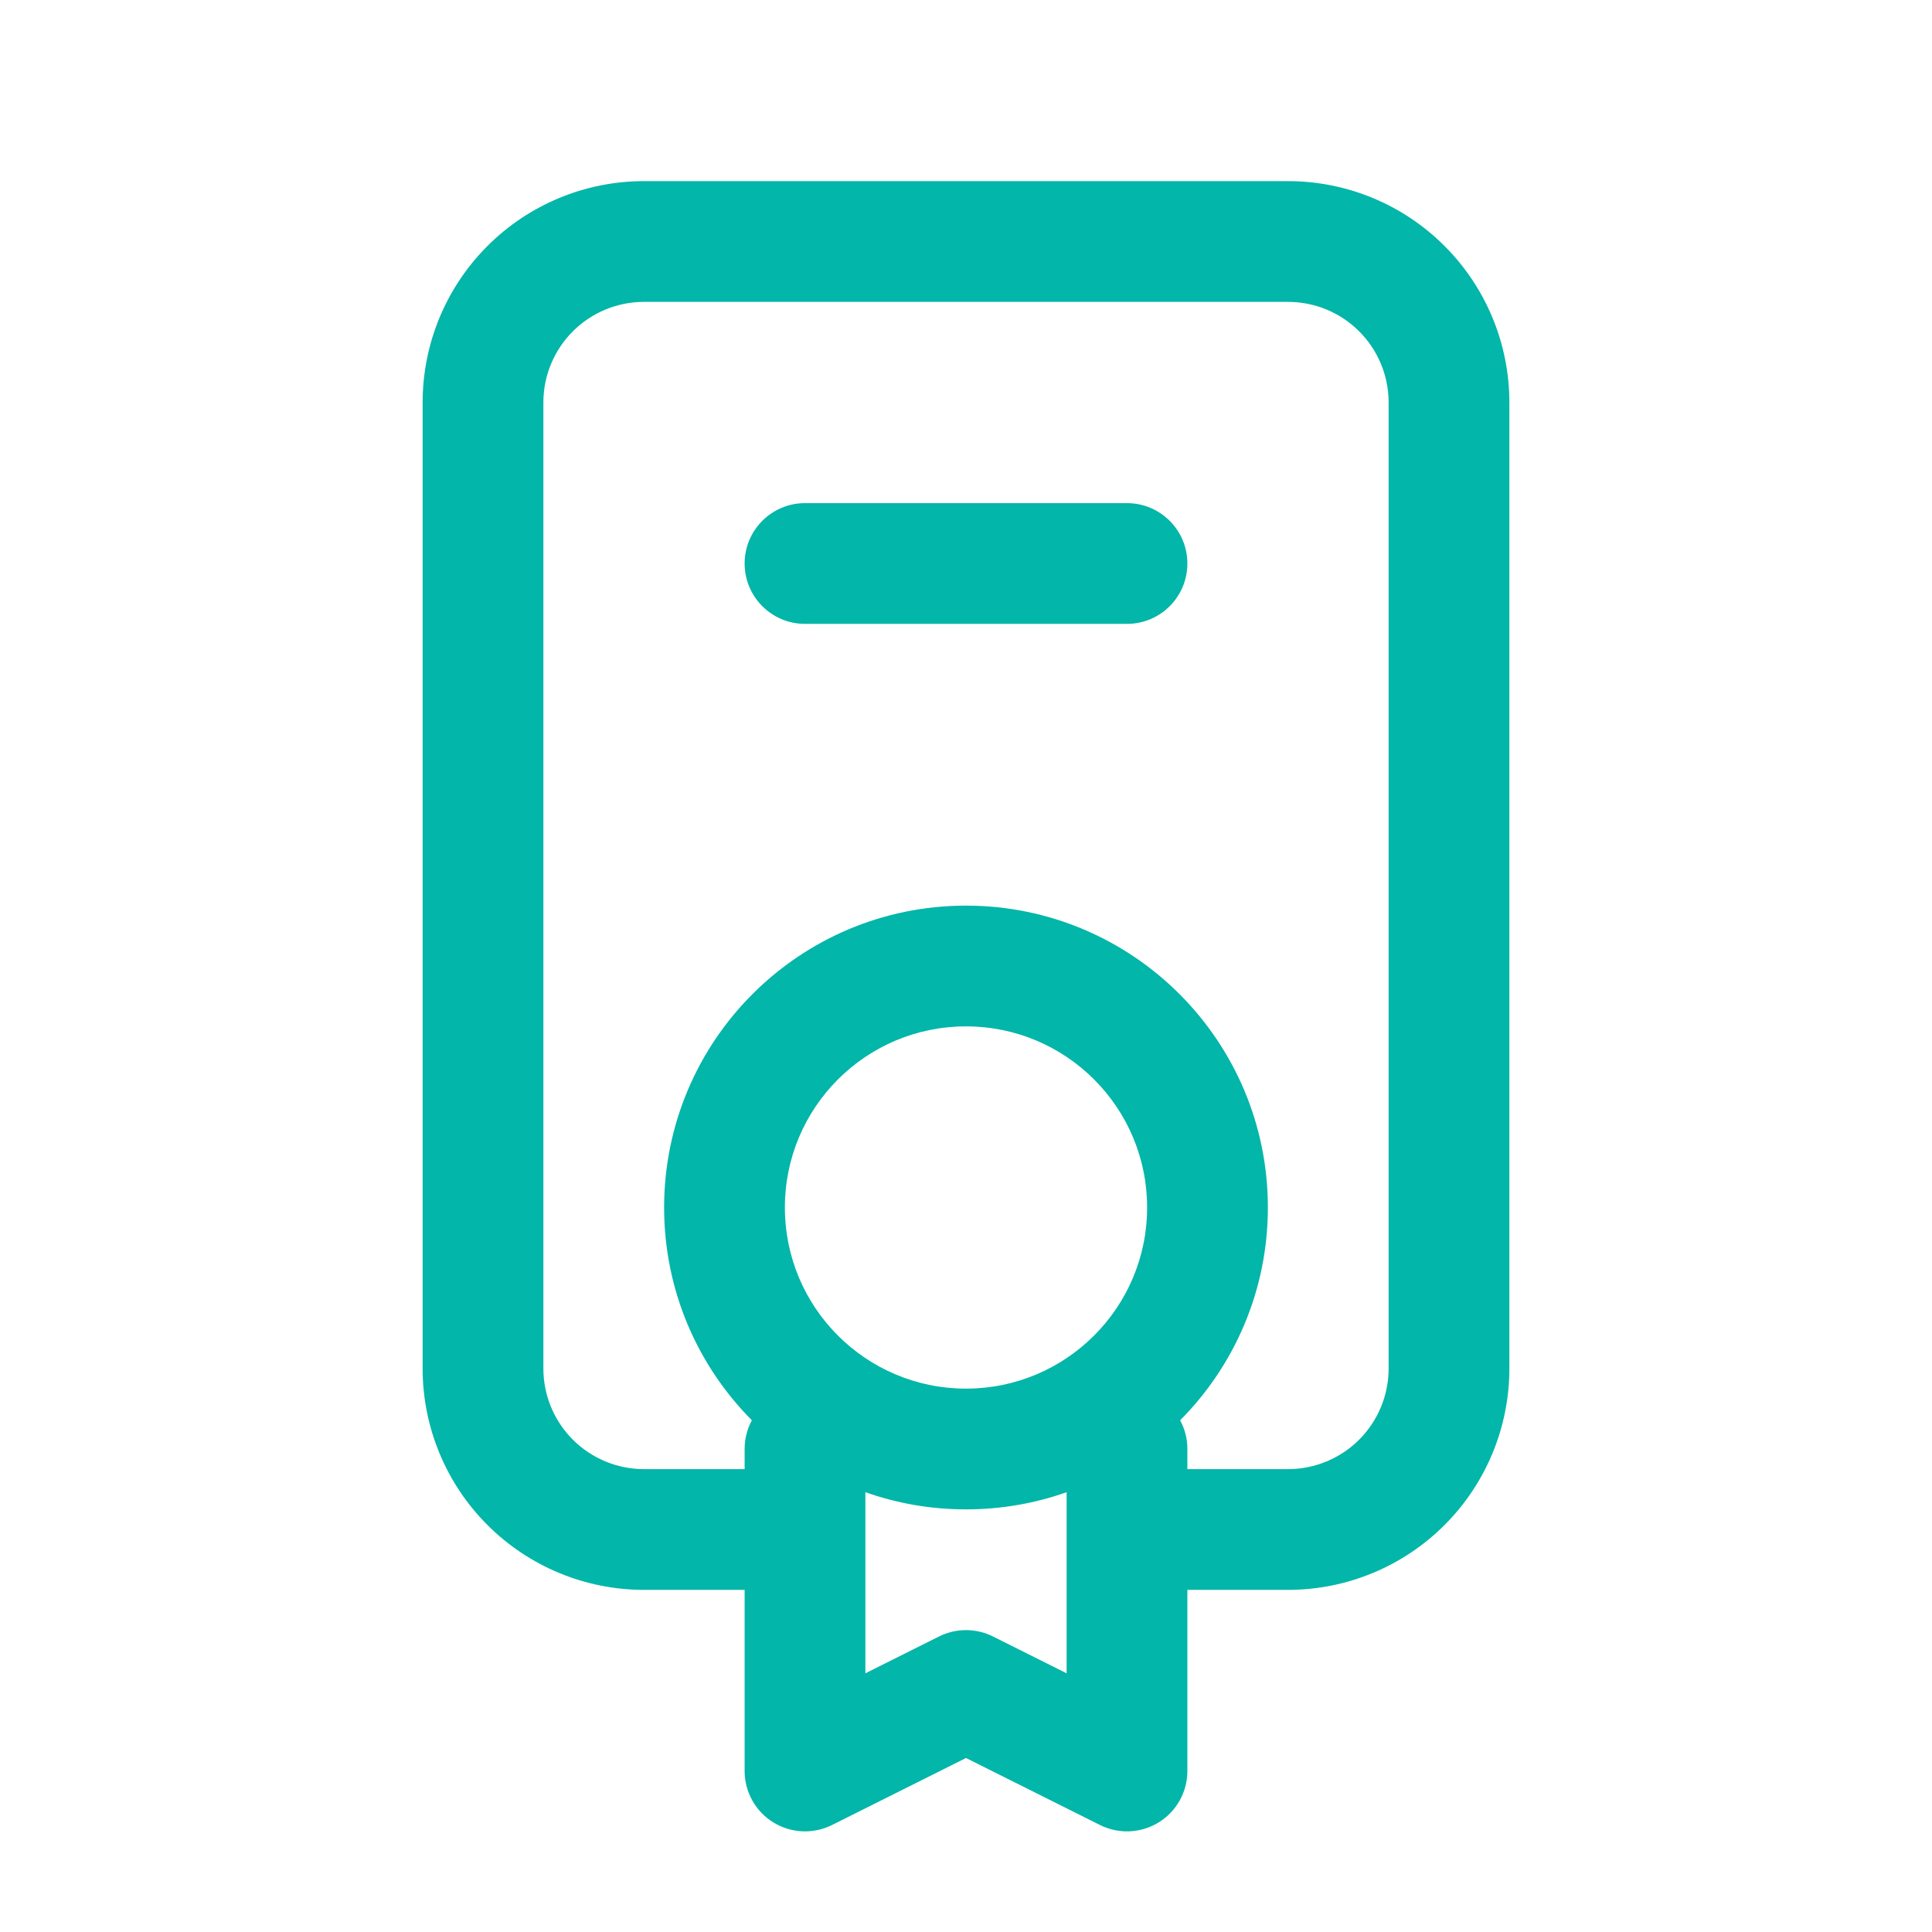 <svg width="48" height="48" viewBox="0 0 48 48" fill="none" xmlns="http://www.w3.org/2000/svg">
<path fill-rule="evenodd" clip-rule="evenodd" d="M16 7.5C15.337 7.5 14.701 7.763 14.232 8.232C13.763 8.701 13.5 9.337 13.5 10V34C13.5 34.663 13.763 35.299 14.232 35.768C14.701 36.237 15.337 36.5 16 36.5H18.5V36C18.5 35.742 18.565 35.499 18.68 35.287C17.333 33.931 16.5 32.063 16.5 30C16.5 25.858 19.858 22.5 24 22.5C28.142 22.5 31.5 25.858 31.5 30C31.5 32.063 30.667 33.931 29.32 35.287C29.435 35.499 29.5 35.742 29.5 36V36.5H32C32.663 36.5 33.299 36.237 33.768 35.768C34.237 35.299 34.5 34.663 34.5 34V10C34.5 9.337 34.237 8.701 33.768 8.232C33.299 7.763 32.663 7.5 32 7.5H16ZM29.5 39.5H32C33.459 39.5 34.858 38.92 35.889 37.889C36.92 36.858 37.5 35.459 37.5 34V10C37.5 8.541 36.92 7.142 35.889 6.111C34.858 5.079 33.459 4.5 32 4.5H16C14.541 4.5 13.142 5.079 12.111 6.111C11.079 7.142 10.5 8.541 10.5 10V34C10.5 35.459 11.079 36.858 12.111 37.889C13.142 38.92 14.541 39.5 16 39.5H18.5V44C18.5 44.52 18.769 45.003 19.211 45.276C19.654 45.549 20.206 45.574 20.671 45.342L24 43.677L27.329 45.342C27.794 45.574 28.346 45.549 28.789 45.276C29.231 45.003 29.5 44.52 29.5 44V39.5ZM26.5 37.073V41.573L24.671 40.658C24.248 40.447 23.752 40.447 23.329 40.658L21.5 41.573V37.073C22.282 37.35 23.123 37.5 24 37.5C24.877 37.5 25.718 37.35 26.5 37.073ZM18.5 14C18.5 13.172 19.172 12.5 20 12.5H28C28.828 12.5 29.5 13.172 29.5 14C29.5 14.828 28.828 15.5 28 15.5H20C19.172 15.5 18.5 14.828 18.5 14ZM24 25.5C21.515 25.5 19.5 27.515 19.5 30C19.5 32.485 21.515 34.5 24 34.5C26.485 34.5 28.5 32.485 28.5 30C28.5 27.515 26.485 25.5 24 25.5Z" fill="#02B6A9"/>
</svg>
